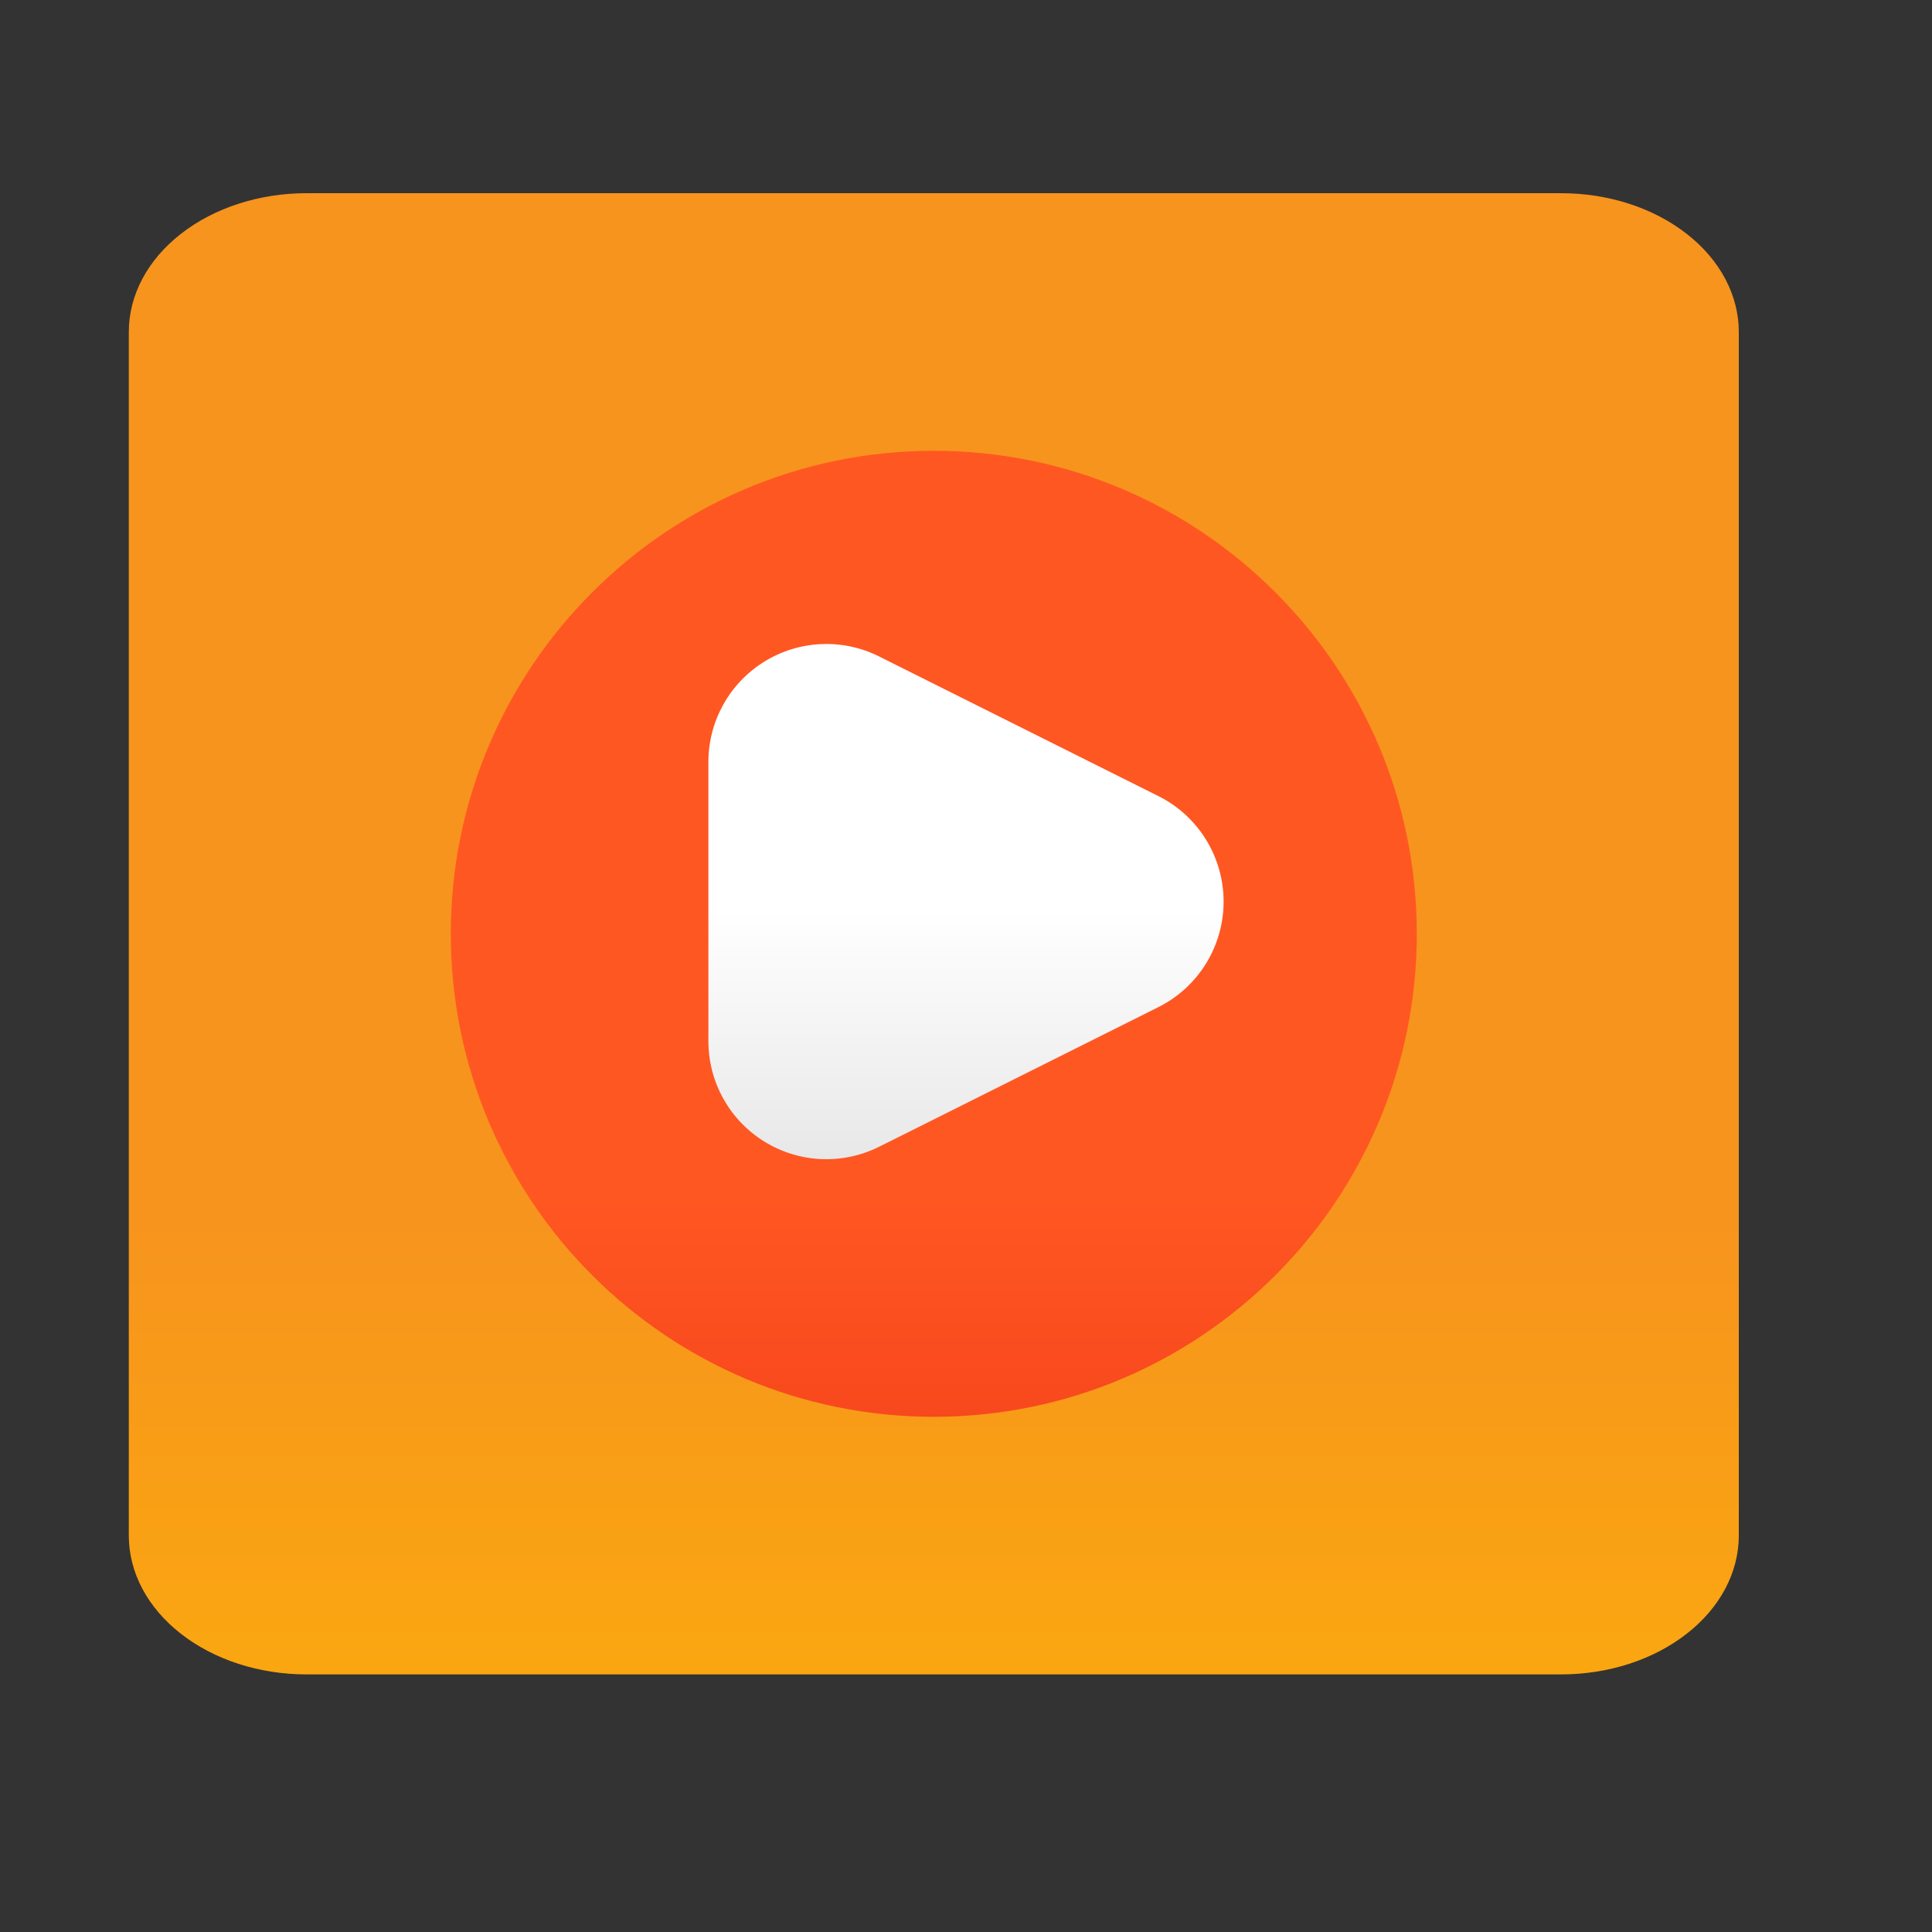 <svg width="30" height="30" viewBox="0 0 30 30" fill="none" xmlns="http://www.w3.org/2000/svg">
<rect x="0" y="0" width="30" height="30" fill="#333333" stroke="none"/>
<path fill-rule="evenodd" clip-rule="evenodd" d="M27 5.156C27 4.584 26.71 4.036 26.192 3.632C25.675 3.227 24.974 3 24.242 3C19.801 3 9.199 3 4.758 3C4.026 3 3.325 3.227 2.808 3.632C2.29 4.036 2 4.584 2 5.156C2 9.18 2 19.82 2 23.843C2 24.416 2.29 24.964 2.808 25.368C3.325 25.773 4.026 26 4.758 26C9.199 26 19.801 26 24.242 26C24.974 26 25.675 25.773 26.192 25.368C26.71 24.964 27 24.416 27 23.843C27 19.82 27 9.18 27 5.156Z" fill="url(#paint0_linear_1150_36)"/>
<path d="M14.5 22C18.642 22 22 18.642 22 14.5C22 10.358 18.642 7 14.5 7C10.358 7 7 10.358 7 14.5C7 18.642 10.358 22 14.5 22Z" fill="url(#paint1_linear_1150_36)"/>
<path fill-rule="evenodd" clip-rule="evenodd" d="M17.988 12.362C16.655 11.696 14.894 10.816 13.65 10.193C13.082 9.909 12.408 9.94 11.868 10.274C11.329 10.607 11 11.197 11 11.831V16.169C11 16.803 11.329 17.392 11.868 17.726C12.408 18.06 13.082 18.091 13.65 17.807C14.894 17.184 16.655 16.304 17.988 15.638C18.608 15.328 19 14.693 19 14C19 13.307 18.608 12.672 17.988 12.362Z" fill="url(#paint2_linear_1150_36)"/>
<defs>
<linearGradient id="paint0_linear_1150_36" x1="14.875" y1="18.959" x2="14.875" y2="35.903" gradientUnits="userSpaceOnUse">
<stop stop-color="#F7941D"/>
<stop offset="1" stop-color="#FFC000"/>
</linearGradient>
<linearGradient id="paint1_linear_1150_36" x1="15.373" y1="18.5" x2="15.373" y2="36.882" gradientUnits="userSpaceOnUse">
<stop stop-color="#FF5722"/>
<stop offset="1" stop-color="#DA0A0A"/>
</linearGradient>
<linearGradient id="paint2_linear_1150_36" x1="14.295" y1="14.129" x2="14.295" y2="26.874" gradientUnits="userSpaceOnUse">
<stop stop-color="white"/>
<stop offset="1" stop-color="#B3B3B3"/>
</linearGradient>
</defs>
</svg>
